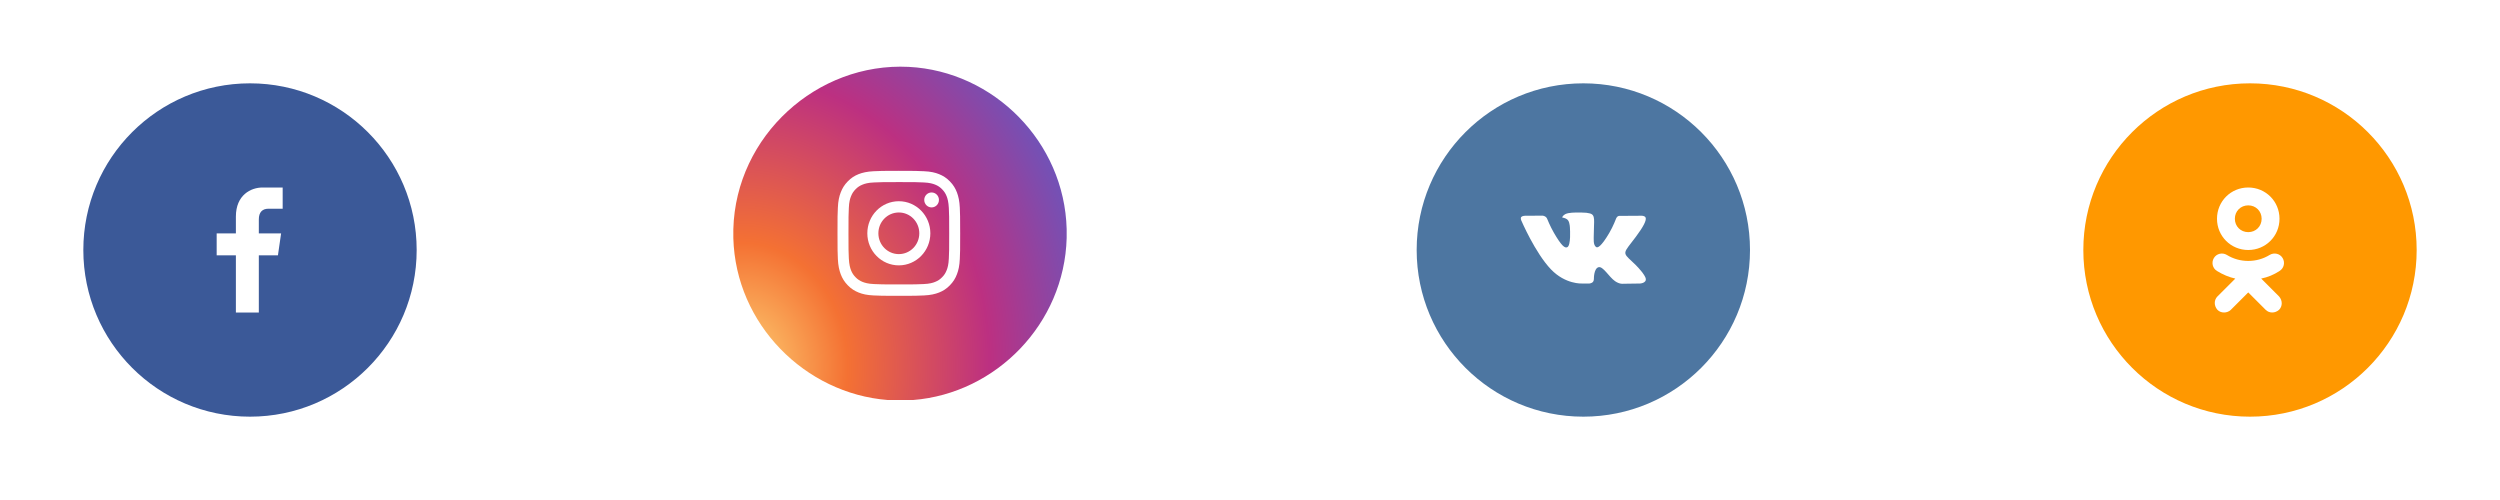 <?xml version="1.0" encoding="UTF-8"?> <svg xmlns="http://www.w3.org/2000/svg" width="600" height="120" viewBox="0 0 600 120" fill="none"> <g clip-path="url(#clip0)"> <path d="M176 54.987V57.144C176.562 77.831 193.219 94.44 213.047 96.003H219.141C239.078 94.425 255.453 77.675 256 57.112V54.987C255.453 34.065 238.516 17.097 218.094 16.05C196.125 14.94 176.609 32.565 176 54.987Z" fill="url(#paint0_radial)"></path> <path d="M215.72 43.701C219.656 43.701 220.119 43.711 221.682 43.788C223.119 43.846 223.891 44.097 224.412 44.299C225.096 44.569 225.588 44.897 226.1 45.418C226.611 45.939 226.939 46.441 227.209 47.135C227.412 47.666 227.643 48.457 227.72 49.923C227.797 51.505 227.807 51.978 227.807 55.981C227.807 59.984 227.797 60.457 227.72 62.039C227.662 63.495 227.421 64.296 227.209 64.827C226.939 65.521 226.621 66.023 226.1 66.544C225.588 67.065 225.096 67.392 224.412 67.663C223.891 67.875 223.109 68.116 221.682 68.174C220.129 68.251 219.656 68.261 215.72 68.261C211.785 68.261 211.322 68.251 209.759 68.174C208.322 68.116 207.55 67.865 207.029 67.663C206.344 67.392 205.852 67.065 205.341 66.544C204.83 66.023 204.502 65.521 204.232 64.827C204.029 64.296 203.797 63.505 203.72 62.039C203.643 60.457 203.633 59.984 203.633 55.981C203.633 51.978 203.643 51.505 203.72 49.923C203.778 48.467 204.019 47.666 204.232 47.135C204.502 46.441 204.82 45.939 205.341 45.418C205.852 44.897 206.344 44.569 207.029 44.299C207.55 44.087 208.331 43.846 209.759 43.788C211.312 43.721 211.785 43.701 215.72 43.701ZM215.72 41C211.717 41 211.215 41.02 209.653 41.097C208.09 41.174 207.01 41.425 206.074 41.791C205.1 42.177 204.28 42.688 203.469 43.528C202.65 44.367 202.148 45.196 201.772 46.19C201.405 47.135 201.154 48.235 201.087 49.827C201.01 51.418 201 51.929 201 56C201 60.071 201.019 60.582 201.087 62.174C201.164 63.766 201.415 64.856 201.772 65.811C202.148 66.794 202.65 67.634 203.469 68.473C204.289 69.312 205.109 69.823 206.074 70.209C207.01 70.585 208.09 70.836 209.653 70.904C211.225 70.981 211.727 71 215.72 71C219.714 71 220.225 70.981 221.788 70.904C223.35 70.827 224.431 70.576 225.367 70.209C226.341 69.823 227.161 69.312 227.971 68.473C228.791 67.634 229.293 66.804 229.669 65.811C230.035 64.865 230.286 63.766 230.354 62.174C230.431 60.582 230.441 60.071 230.441 56C230.441 51.929 230.421 51.418 230.354 49.827C230.277 48.235 230.026 47.145 229.669 46.19C229.293 45.206 228.791 44.367 227.971 43.528C227.151 42.688 226.331 42.177 225.367 41.791C224.431 41.415 223.35 41.164 221.788 41.097C220.225 41.02 219.714 41 215.72 41Z" fill="white"></path> <path d="M215.72 48.293C211.534 48.293 208.158 51.737 208.158 55.991C208.158 60.245 211.544 63.688 215.72 63.688C219.897 63.688 223.283 60.245 223.283 55.991C223.283 51.737 219.897 48.293 215.72 48.293ZM215.72 60.987C213.01 60.987 210.81 58.759 210.81 55.991C210.81 53.222 213.01 50.994 215.72 50.994C218.431 50.994 220.63 53.222 220.63 55.991C220.63 58.759 218.431 60.987 215.72 60.987Z" fill="white"></path> <path d="M223.582 49.778C224.557 49.778 225.347 48.975 225.347 47.984C225.347 46.993 224.557 46.19 223.582 46.19C222.607 46.19 221.817 46.993 221.817 47.984C221.817 48.975 222.607 49.778 223.582 49.778Z" fill="white"></path> </g> <g filter="url(#filter0_d)"> <path d="M56 96C78.091 96 96 78.091 96 56C96 33.909 78.091 16 56 16C33.909 16 16 33.909 16 56C16 78.091 33.909 96 56 96Z" fill="#3B5998"></path> <path d="M60.43 46.092C61.896 46.092 63.841 46.092 63.841 46.092V41C63.841 41 61.793 41 59.012 41C56.23 41 52.613 42.785 52.613 47.971C52.613 48.939 52.613 50.358 52.613 52.012H48V57.282H52.613C52.613 63.85 52.613 71 52.613 71H54.661H56.287H58.119C58.119 71 58.119 63.596 58.119 57.282H62.704L63.465 52.012H58.119C58.119 50.283 58.119 49.024 58.119 48.657C58.119 46.929 58.965 46.092 60.43 46.092Z" fill="white"></path> </g> <g filter="url(#filter1_d)"> <circle cx="536" cy="56" r="40" fill="#FF9800"></circle> <path d="M538.687 62.857C540.294 62.536 541.794 61.893 543.08 61.036C544.151 60.393 544.473 59 543.83 57.929C543.187 56.857 541.794 56.536 540.723 57.179C537.616 59.107 533.544 59.107 530.437 57.179C529.366 56.536 527.973 56.857 527.33 57.929C526.687 59 527.008 60.393 528.08 61.036C529.473 61.893 530.973 62.536 532.473 62.857L528.187 67.143C527.33 68 527.33 69.393 528.187 70.357C528.616 70.786 529.151 71 529.794 71C530.33 71 530.973 70.786 531.401 70.357L535.58 66.179L539.758 70.357C540.616 71.214 542.008 71.214 542.973 70.357C543.83 69.5 543.83 68.107 542.973 67.143L538.687 62.857ZM535.58 41C531.401 41 528.08 44.321 528.08 48.5C528.08 52.679 531.401 56 535.58 56C539.758 56 543.08 52.679 543.08 48.5C543.08 44.321 539.758 41 535.58 41ZM535.58 51.714C533.758 51.714 532.366 50.321 532.366 48.5C532.366 46.679 533.758 45.286 535.58 45.286C537.401 45.286 538.794 46.679 538.794 48.5C538.794 50.321 537.401 51.714 535.58 51.714Z" fill="white"></path> </g> <g filter="url(#filter2_d)"> <path d="M376 96C398.091 96 416 78.091 416 56C416 33.909 398.091 16 376 16C353.909 16 336 33.909 336 56C336 78.091 353.909 96 376 96Z" fill="#4D76A1"></path> <path fill-rule="evenodd" clip-rule="evenodd" d="M375.678 64.043H377.471C377.471 64.043 378.013 63.983 378.289 63.685C378.544 63.412 378.536 62.898 378.536 62.898C378.536 62.898 378.501 60.492 379.617 60.137C380.718 59.788 382.132 62.463 383.63 63.491C384.763 64.269 385.624 64.099 385.624 64.099L389.631 64.043C389.631 64.043 391.726 63.914 390.733 62.266C390.651 62.131 390.154 61.047 387.754 58.819C385.242 56.488 385.578 56.865 388.604 52.831C390.447 50.375 391.184 48.876 390.954 48.233C390.734 47.622 389.379 47.783 389.379 47.783L384.868 47.812C384.868 47.812 384.534 47.766 384.285 47.914C384.043 48.059 383.887 48.398 383.887 48.398C383.887 48.398 383.173 50.299 382.221 51.916C380.212 55.327 379.409 55.507 379.081 55.295C378.317 54.801 378.508 53.312 378.508 52.254C378.508 48.948 379.009 47.57 377.532 47.213C377.041 47.095 376.681 47.017 375.427 47.004C373.817 46.987 372.455 47.009 371.683 47.387C371.17 47.638 370.774 48.198 371.015 48.23C371.314 48.27 371.989 48.412 372.347 48.9C372.809 49.529 372.793 50.941 372.793 50.941C372.793 50.941 373.058 54.832 372.172 55.316C371.564 55.647 370.73 54.97 368.94 51.876C368.022 50.291 367.329 48.538 367.329 48.538C367.329 48.538 367.196 48.211 366.957 48.036C366.668 47.824 366.264 47.756 366.264 47.756L361.978 47.784C361.978 47.784 361.334 47.802 361.098 48.082C360.888 48.331 361.081 48.846 361.081 48.846C361.081 48.846 364.437 56.697 368.237 60.654C371.721 64.281 375.678 64.043 375.678 64.043Z" fill="white"></path> </g> <defs> <filter id="filter0_d" x="0" y="0" width="120" height="120" filterUnits="userSpaceOnUse" color-interpolation-filters="sRGB"> <feFlood flood-opacity="0" result="BackgroundImageFix"></feFlood> <feColorMatrix in="SourceAlpha" type="matrix" values="0 0 0 0 0 0 0 0 0 0 0 0 0 0 0 0 0 0 127 0"></feColorMatrix> <feOffset dx="4" dy="4"></feOffset> <feGaussianBlur stdDeviation="10"></feGaussianBlur> <feColorMatrix type="matrix" values="0 0 0 0 0 0 0 0 0 0 0 0 0 0 0 0 0 0 0.1 0"></feColorMatrix> <feBlend mode="normal" in2="BackgroundImageFix" result="effect1_dropShadow"></feBlend> <feBlend mode="normal" in="SourceGraphic" in2="effect1_dropShadow" result="shape"></feBlend> </filter> <filter id="filter1_d" x="480" y="0" width="120" height="120" filterUnits="userSpaceOnUse" color-interpolation-filters="sRGB"> <feFlood flood-opacity="0" result="BackgroundImageFix"></feFlood> <feColorMatrix in="SourceAlpha" type="matrix" values="0 0 0 0 0 0 0 0 0 0 0 0 0 0 0 0 0 0 127 0"></feColorMatrix> <feOffset dx="4" dy="4"></feOffset> <feGaussianBlur stdDeviation="10"></feGaussianBlur> <feColorMatrix type="matrix" values="0 0 0 0 0 0 0 0 0 0 0 0 0 0 0 0 0 0 0.1 0"></feColorMatrix> <feBlend mode="normal" in2="BackgroundImageFix" result="effect1_dropShadow"></feBlend> <feBlend mode="normal" in="SourceGraphic" in2="effect1_dropShadow" result="shape"></feBlend> </filter> <filter id="filter2_d" x="320" y="0" width="120" height="120" filterUnits="userSpaceOnUse" color-interpolation-filters="sRGB"> <feFlood flood-opacity="0" result="BackgroundImageFix"></feFlood> <feColorMatrix in="SourceAlpha" type="matrix" values="0 0 0 0 0 0 0 0 0 0 0 0 0 0 0 0 0 0 127 0"></feColorMatrix> <feOffset dx="4" dy="4"></feOffset> <feGaussianBlur stdDeviation="10"></feGaussianBlur> <feColorMatrix type="matrix" values="0 0 0 0 0 0 0 0 0 0 0 0 0 0 0 0 0 0 0.1 0"></feColorMatrix> <feBlend mode="normal" in2="BackgroundImageFix" result="effect1_dropShadow"></feBlend> <feBlend mode="normal" in="SourceGraphic" in2="effect1_dropShadow" result="shape"></feBlend> </filter> <radialGradient id="paint0_radial" cx="0" cy="0" r="1" gradientUnits="userSpaceOnUse" gradientTransform="translate(177.462 88.668) rotate(-87) scale(115.659 98.31)"> <stop stop-color="#FED576"></stop> <stop offset="0.263" stop-color="#F47133"></stop> <stop offset="0.609" stop-color="#BC3081"></stop> <stop offset="1" stop-color="#4C63D2"></stop> </radialGradient> <clipPath id="clip0"> <rect width="80" height="80" fill="white" transform="translate(176 16)"></rect> </clipPath> </defs> </svg> 
